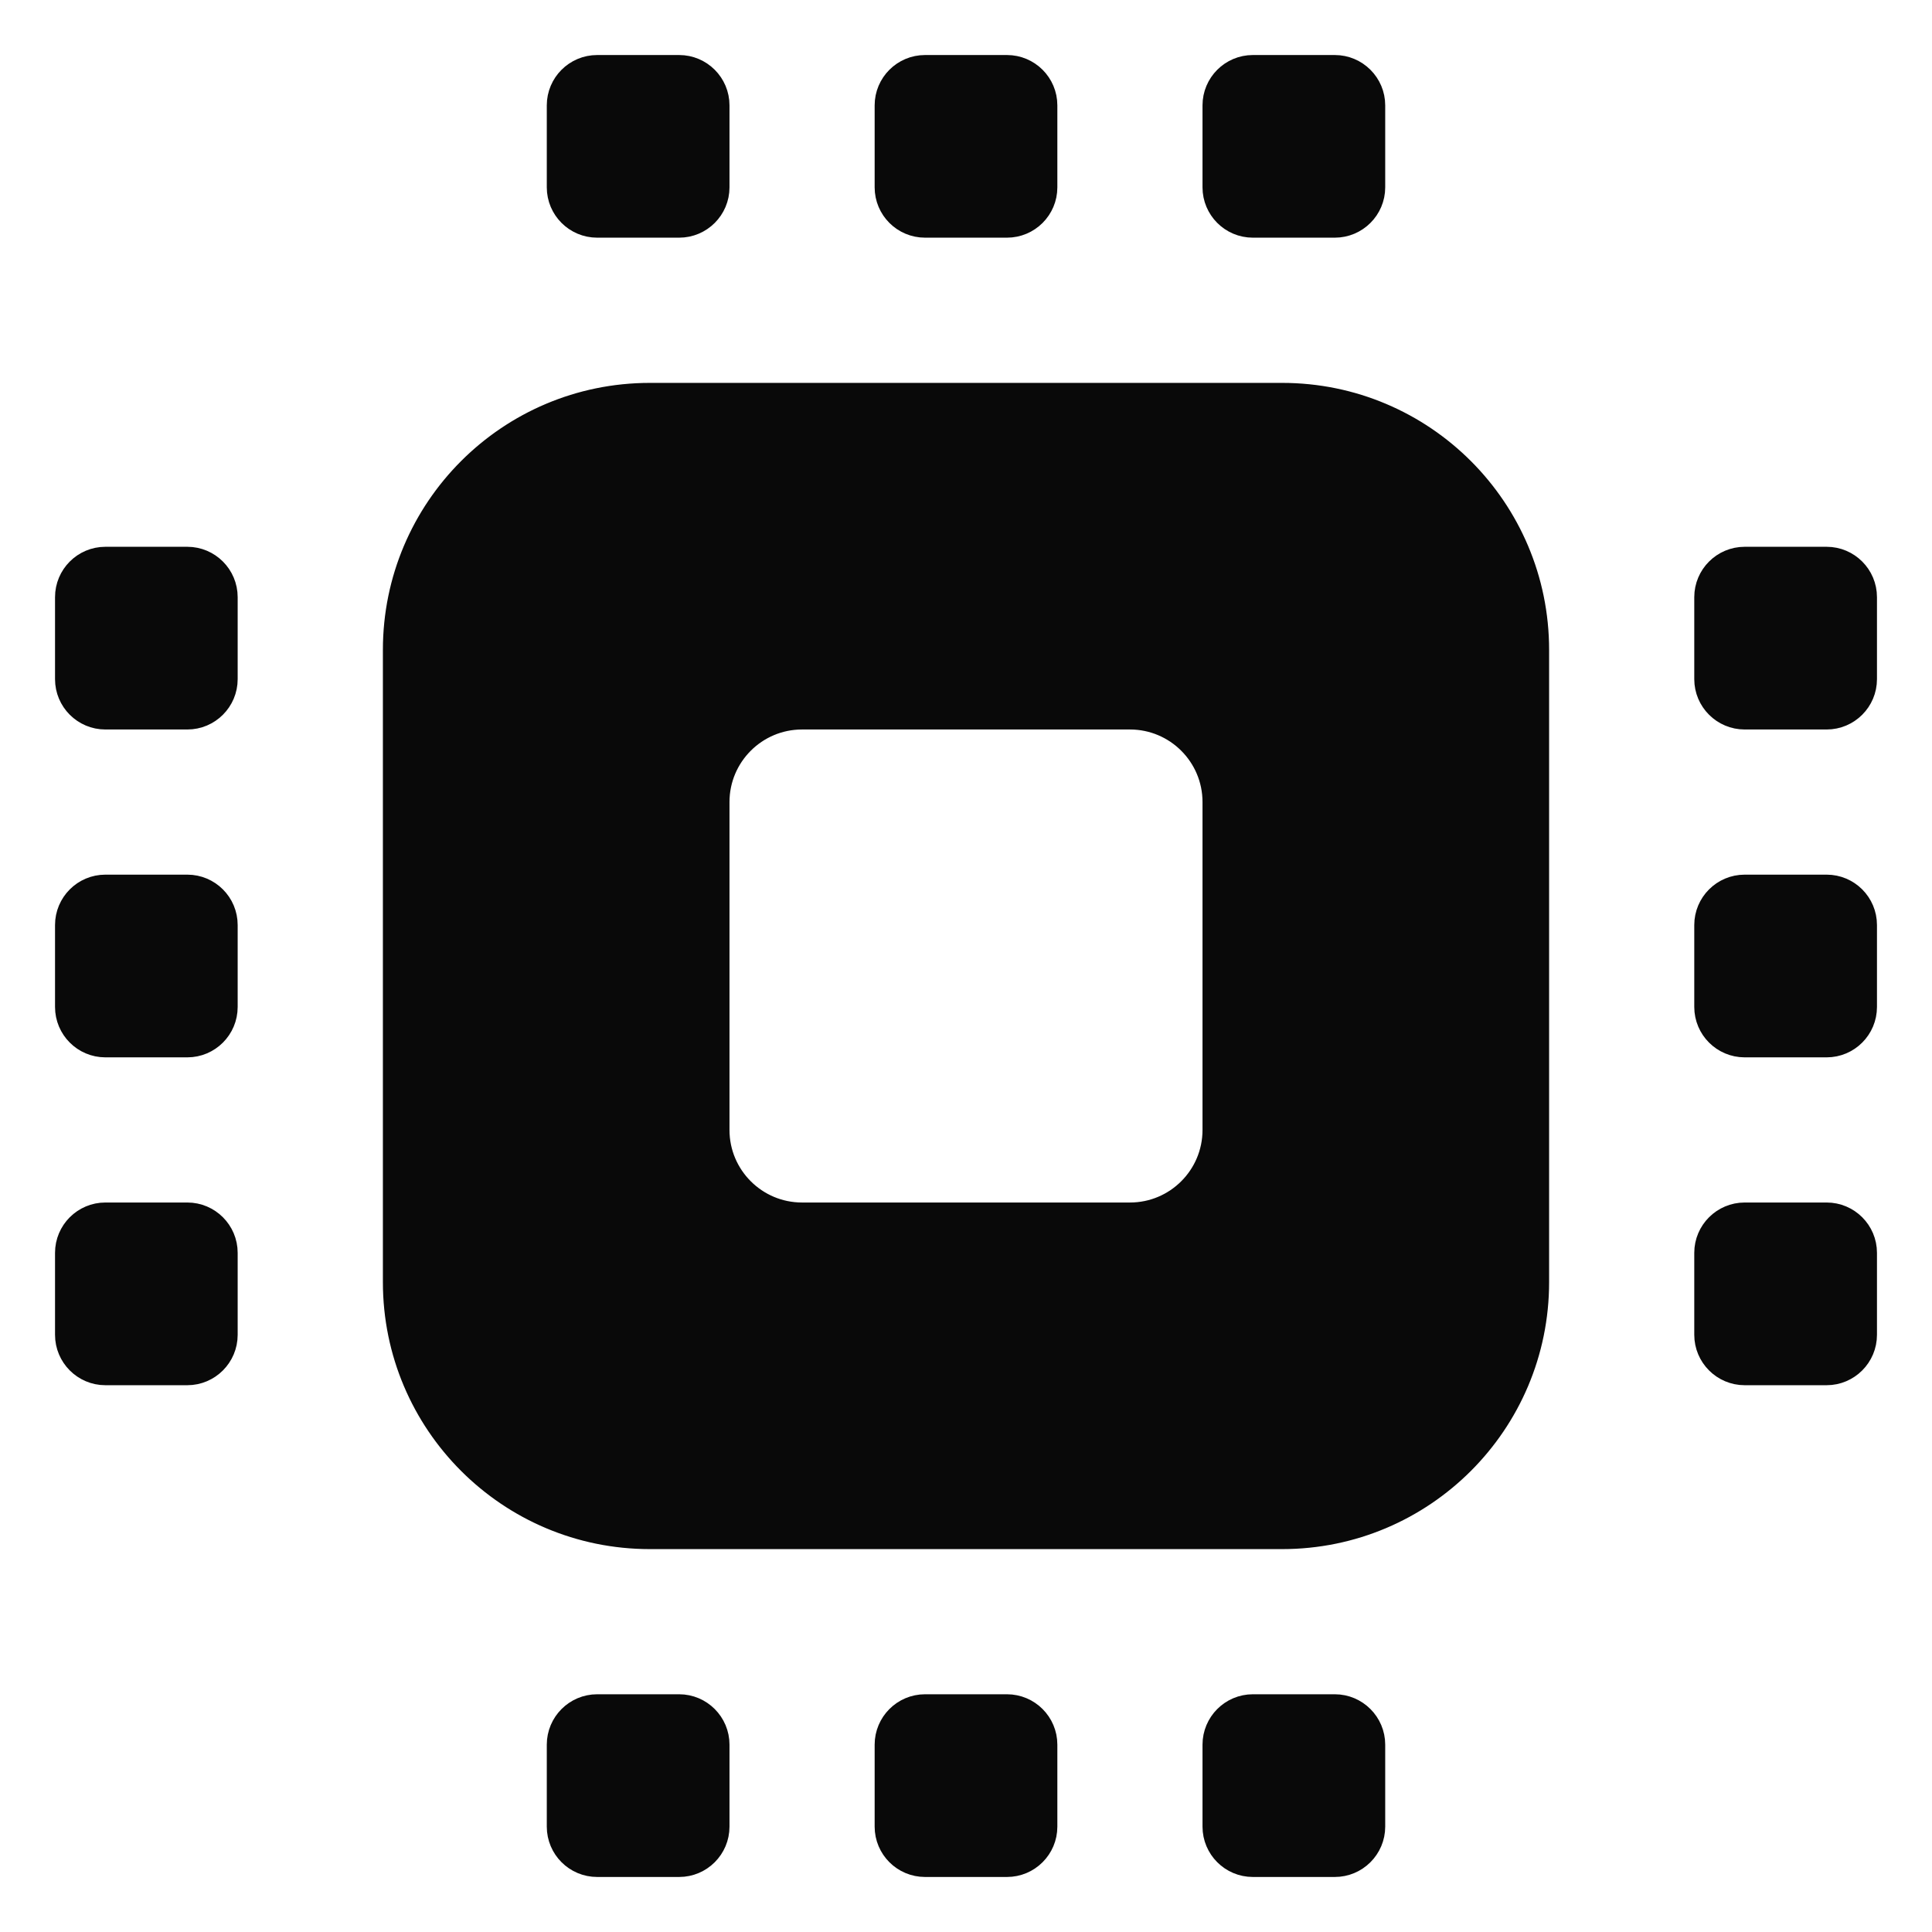 <svg width="30" height="30" viewBox="0 0 30 30" fill="none" xmlns="http://www.w3.org/2000/svg">
<mask id="path-1-outside-1_9874_32119" maskUnits="userSpaceOnUse" x="0" y="0" width="30" height="30" fill="black">
<rect fill="white" width="30" height="30"/>
<path d="M15.636 3.545H14.364C14.012 3.545 13.727 3.26 13.727 2.909V1.636C13.727 1.285 14.012 1 14.364 1H15.636C15.988 1 16.273 1.285 16.273 1.636V2.909C16.273 3.26 15.988 3.545 15.636 3.545ZM20.727 3.545H19.454C19.103 3.545 18.818 3.26 18.818 2.909V1.636C18.818 1.285 19.103 1 19.454 1H20.727C21.078 1 21.364 1.285 21.364 1.636V2.909C21.364 3.26 21.078 3.545 20.727 3.545ZM10.546 3.545H9.273C8.921 3.545 8.636 3.26 8.636 2.909V1.636C8.636 1.285 8.921 1 9.273 1H10.546C10.897 1 11.182 1.285 11.182 1.636V2.909C11.182 3.26 10.897 3.545 10.546 3.545ZM15.636 29H14.364C14.012 29 13.727 28.715 13.727 28.364V27.091C13.727 26.74 14.012 26.454 14.364 26.454H15.636C15.988 26.454 16.273 26.74 16.273 27.091V28.364C16.273 28.715 15.988 29 15.636 29ZM20.727 29H19.454C19.103 29 18.818 28.715 18.818 28.364V27.091C18.818 26.74 19.103 26.454 19.454 26.454H20.727C21.078 26.454 21.364 26.74 21.364 27.091V28.364C21.364 28.715 21.078 29 20.727 29ZM10.546 29H9.273C8.921 29 8.636 28.715 8.636 28.364V27.091C8.636 26.74 8.921 26.454 9.273 26.454H10.546C10.897 26.454 11.182 26.74 11.182 27.091V28.364C11.182 28.715 10.897 29 10.546 29ZM2.909 16.273H1.636C1.285 16.273 1 15.988 1 15.636V14.364C1 14.012 1.285 13.727 1.636 13.727H2.909C3.26 13.727 3.545 14.012 3.545 14.364V15.636C3.545 15.988 3.26 16.273 2.909 16.273ZM2.909 11.182H1.636C1.285 11.182 1 10.897 1 10.546V9.273C1 8.921 1.285 8.636 1.636 8.636H2.909C3.26 8.636 3.545 8.921 3.545 9.273V10.546C3.545 10.897 3.26 11.182 2.909 11.182ZM2.909 21.364H1.636C1.285 21.364 1 21.078 1 20.727V19.454C1 19.103 1.285 18.818 1.636 18.818H2.909C3.26 18.818 3.545 19.103 3.545 19.454V20.727C3.545 21.078 3.26 21.364 2.909 21.364ZM28.364 16.273H27.091C26.74 16.273 26.454 15.988 26.454 15.636V14.364C26.454 14.012 26.74 13.727 27.091 13.727H28.364C28.715 13.727 29 14.012 29 14.364V15.636C29 15.988 28.715 16.273 28.364 16.273ZM28.364 11.182H27.091C26.74 11.182 26.454 10.897 26.454 10.546V9.273C26.454 8.921 26.74 8.636 27.091 8.636H28.364C28.715 8.636 29 8.921 29 9.273V10.546C29 10.897 28.715 11.182 28.364 11.182ZM28.364 21.364H27.091C26.74 21.364 26.454 21.078 26.454 20.727V19.454C26.454 19.103 26.74 18.818 27.091 18.818H28.364C28.715 18.818 29 19.103 29 19.454V20.727C29 21.078 28.715 21.364 28.364 21.364ZM10.091 6.091C7.882 6.091 6.091 7.882 6.091 10.091V19.909C6.091 22.118 7.882 23.909 10.091 23.909H19.909C22.118 23.909 23.909 22.118 23.909 19.909V10.091C23.909 7.882 22.118 6.091 19.909 6.091H10.091ZM17.546 18.818H12.454C11.752 18.818 11.182 18.248 11.182 17.546V12.454C11.182 11.752 11.752 11.182 12.454 11.182H17.546C18.248 11.182 18.818 11.752 18.818 12.454V17.546C18.818 18.248 18.248 18.818 17.546 18.818Z"/>
</mask>
<path d="M15.636 3.545H14.364C14.012 3.545 13.727 3.26 13.727 2.909V1.636C13.727 1.285 14.012 1 14.364 1H15.636C15.988 1 16.273 1.285 16.273 1.636V2.909C16.273 3.26 15.988 3.545 15.636 3.545ZM20.727 3.545H19.454C19.103 3.545 18.818 3.26 18.818 2.909V1.636C18.818 1.285 19.103 1 19.454 1H20.727C21.078 1 21.364 1.285 21.364 1.636V2.909C21.364 3.26 21.078 3.545 20.727 3.545ZM10.546 3.545H9.273C8.921 3.545 8.636 3.26 8.636 2.909V1.636C8.636 1.285 8.921 1 9.273 1H10.546C10.897 1 11.182 1.285 11.182 1.636V2.909C11.182 3.26 10.897 3.545 10.546 3.545ZM15.636 29H14.364C14.012 29 13.727 28.715 13.727 28.364V27.091C13.727 26.74 14.012 26.454 14.364 26.454H15.636C15.988 26.454 16.273 26.74 16.273 27.091V28.364C16.273 28.715 15.988 29 15.636 29ZM20.727 29H19.454C19.103 29 18.818 28.715 18.818 28.364V27.091C18.818 26.74 19.103 26.454 19.454 26.454H20.727C21.078 26.454 21.364 26.74 21.364 27.091V28.364C21.364 28.715 21.078 29 20.727 29ZM10.546 29H9.273C8.921 29 8.636 28.715 8.636 28.364V27.091C8.636 26.74 8.921 26.454 9.273 26.454H10.546C10.897 26.454 11.182 26.74 11.182 27.091V28.364C11.182 28.715 10.897 29 10.546 29ZM2.909 16.273H1.636C1.285 16.273 1 15.988 1 15.636V14.364C1 14.012 1.285 13.727 1.636 13.727H2.909C3.26 13.727 3.545 14.012 3.545 14.364V15.636C3.545 15.988 3.26 16.273 2.909 16.273ZM2.909 11.182H1.636C1.285 11.182 1 10.897 1 10.546V9.273C1 8.921 1.285 8.636 1.636 8.636H2.909C3.26 8.636 3.545 8.921 3.545 9.273V10.546C3.545 10.897 3.26 11.182 2.909 11.182ZM2.909 21.364H1.636C1.285 21.364 1 21.078 1 20.727V19.454C1 19.103 1.285 18.818 1.636 18.818H2.909C3.26 18.818 3.545 19.103 3.545 19.454V20.727C3.545 21.078 3.26 21.364 2.909 21.364ZM28.364 16.273H27.091C26.74 16.273 26.454 15.988 26.454 15.636V14.364C26.454 14.012 26.74 13.727 27.091 13.727H28.364C28.715 13.727 29 14.012 29 14.364V15.636C29 15.988 28.715 16.273 28.364 16.273ZM28.364 11.182H27.091C26.74 11.182 26.454 10.897 26.454 10.546V9.273C26.454 8.921 26.74 8.636 27.091 8.636H28.364C28.715 8.636 29 8.921 29 9.273V10.546C29 10.897 28.715 11.182 28.364 11.182ZM28.364 21.364H27.091C26.74 21.364 26.454 21.078 26.454 20.727V19.454C26.454 19.103 26.74 18.818 27.091 18.818H28.364C28.715 18.818 29 19.103 29 19.454V20.727C29 21.078 28.715 21.364 28.364 21.364ZM10.091 6.091C7.882 6.091 6.091 7.882 6.091 10.091V19.909C6.091 22.118 7.882 23.909 10.091 23.909H19.909C22.118 23.909 23.909 22.118 23.909 19.909V10.091C23.909 7.882 22.118 6.091 19.909 6.091H10.091ZM17.546 18.818H12.454C11.752 18.818 11.182 18.248 11.182 17.546V12.454C11.182 11.752 11.752 11.182 12.454 11.182H17.546C18.248 11.182 18.818 11.752 18.818 12.454V17.546C18.818 18.248 18.248 18.818 17.546 18.818Z" fill="#090909"/>
<path d="M15.636 3.545H14.364C14.012 3.545 13.727 3.26 13.727 2.909V1.636C13.727 1.285 14.012 1 14.364 1H15.636C15.988 1 16.273 1.285 16.273 1.636V2.909C16.273 3.26 15.988 3.545 15.636 3.545ZM20.727 3.545H19.454C19.103 3.545 18.818 3.26 18.818 2.909V1.636C18.818 1.285 19.103 1 19.454 1H20.727C21.078 1 21.364 1.285 21.364 1.636V2.909C21.364 3.26 21.078 3.545 20.727 3.545ZM10.546 3.545H9.273C8.921 3.545 8.636 3.26 8.636 2.909V1.636C8.636 1.285 8.921 1 9.273 1H10.546C10.897 1 11.182 1.285 11.182 1.636V2.909C11.182 3.26 10.897 3.545 10.546 3.545ZM15.636 29H14.364C14.012 29 13.727 28.715 13.727 28.364V27.091C13.727 26.74 14.012 26.454 14.364 26.454H15.636C15.988 26.454 16.273 26.74 16.273 27.091V28.364C16.273 28.715 15.988 29 15.636 29ZM20.727 29H19.454C19.103 29 18.818 28.715 18.818 28.364V27.091C18.818 26.74 19.103 26.454 19.454 26.454H20.727C21.078 26.454 21.364 26.74 21.364 27.091V28.364C21.364 28.715 21.078 29 20.727 29ZM10.546 29H9.273C8.921 29 8.636 28.715 8.636 28.364V27.091C8.636 26.74 8.921 26.454 9.273 26.454H10.546C10.897 26.454 11.182 26.74 11.182 27.091V28.364C11.182 28.715 10.897 29 10.546 29ZM2.909 16.273H1.636C1.285 16.273 1 15.988 1 15.636V14.364C1 14.012 1.285 13.727 1.636 13.727H2.909C3.26 13.727 3.545 14.012 3.545 14.364V15.636C3.545 15.988 3.26 16.273 2.909 16.273ZM2.909 11.182H1.636C1.285 11.182 1 10.897 1 10.546V9.273C1 8.921 1.285 8.636 1.636 8.636H2.909C3.26 8.636 3.545 8.921 3.545 9.273V10.546C3.545 10.897 3.26 11.182 2.909 11.182ZM2.909 21.364H1.636C1.285 21.364 1 21.078 1 20.727V19.454C1 19.103 1.285 18.818 1.636 18.818H2.909C3.26 18.818 3.545 19.103 3.545 19.454V20.727C3.545 21.078 3.26 21.364 2.909 21.364ZM28.364 16.273H27.091C26.74 16.273 26.454 15.988 26.454 15.636V14.364C26.454 14.012 26.74 13.727 27.091 13.727H28.364C28.715 13.727 29 14.012 29 14.364V15.636C29 15.988 28.715 16.273 28.364 16.273ZM28.364 11.182H27.091C26.74 11.182 26.454 10.897 26.454 10.546V9.273C26.454 8.921 26.74 8.636 27.091 8.636H28.364C28.715 8.636 29 8.921 29 9.273V10.546C29 10.897 28.715 11.182 28.364 11.182ZM28.364 21.364H27.091C26.74 21.364 26.454 21.078 26.454 20.727V19.454C26.454 19.103 26.74 18.818 27.091 18.818H28.364C28.715 18.818 29 19.103 29 19.454V20.727C29 21.078 28.715 21.364 28.364 21.364ZM10.091 6.091C7.882 6.091 6.091 7.882 6.091 10.091V19.909C6.091 22.118 7.882 23.909 10.091 23.909H19.909C22.118 23.909 23.909 22.118 23.909 19.909V10.091C23.909 7.882 22.118 6.091 19.909 6.091H10.091ZM17.546 18.818H12.454C11.752 18.818 11.182 18.248 11.182 17.546V12.454C11.182 11.752 11.752 11.182 12.454 11.182H17.546C18.248 11.182 18.818 11.752 18.818 12.454V17.546C18.818 18.248 18.248 18.818 17.546 18.818Z" stroke="#090909" stroke-width="0.291" mask="url(#path-1-outside-1_9874_32119)"/>
</svg>

